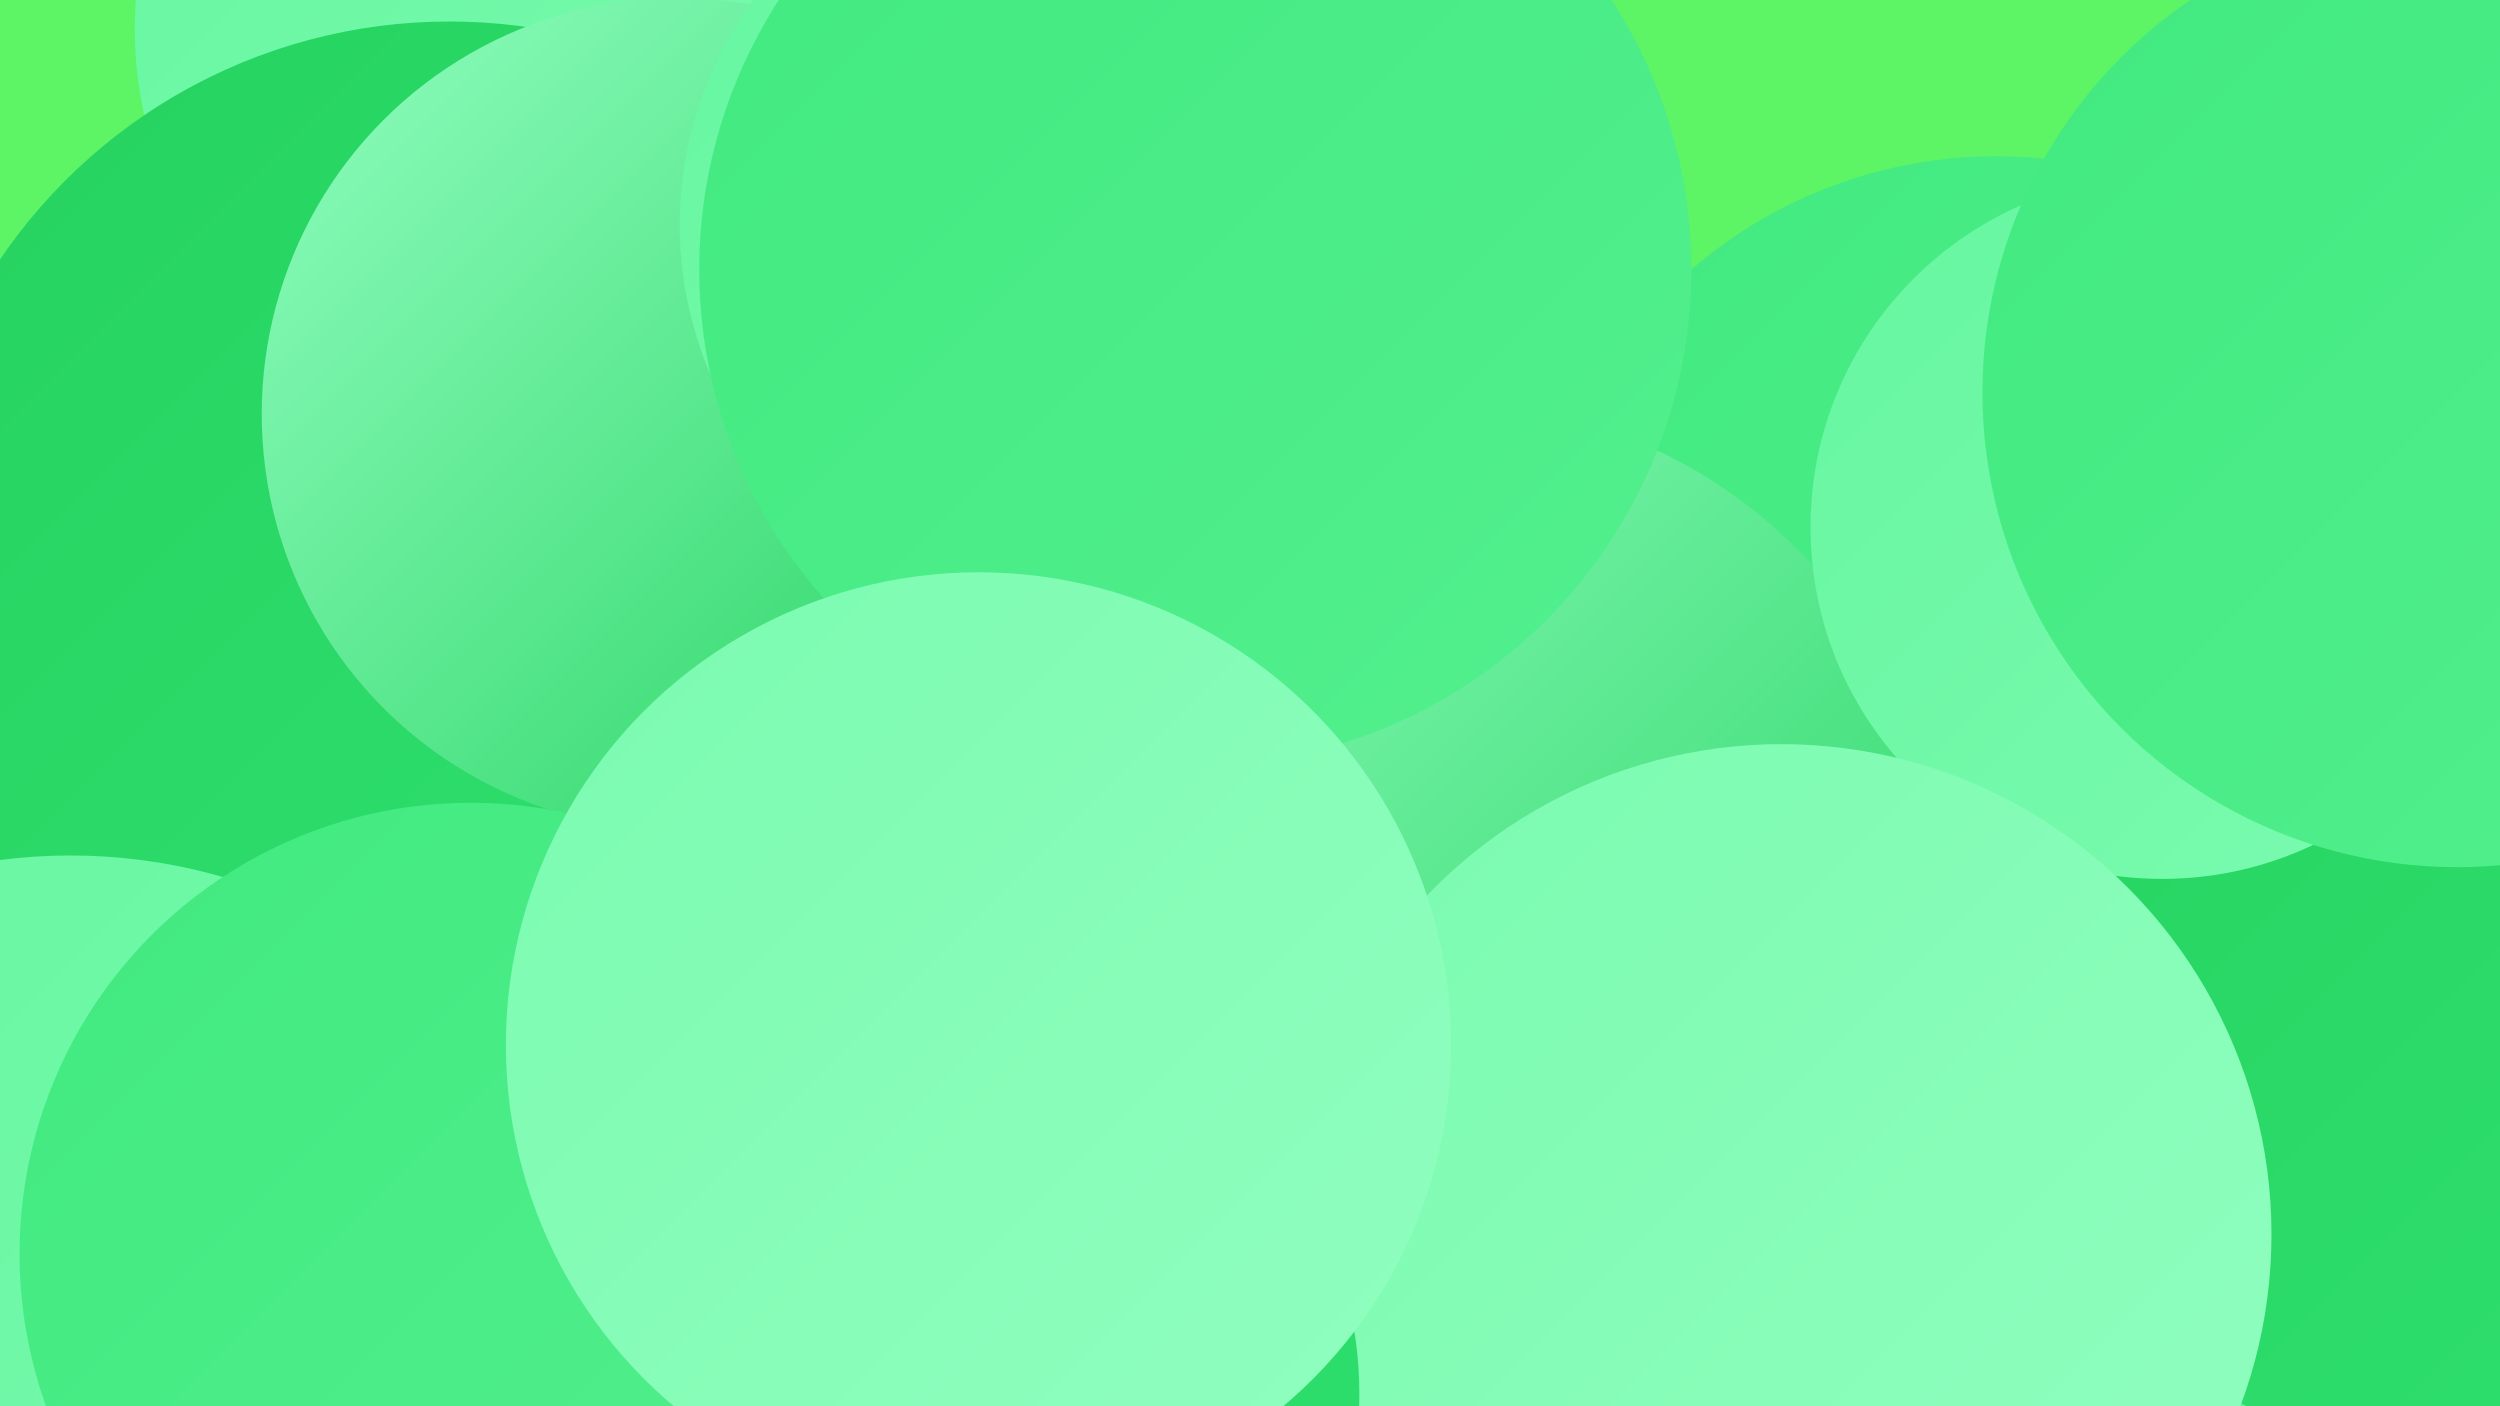 <?xml version="1.0" encoding="UTF-8"?><svg width="1280" height="720" xmlns="http://www.w3.org/2000/svg"><defs><linearGradient id="grad0" x1="0%" y1="0%" x2="100%" y2="100%"><stop offset="0%" style="stop-color:#25d260;stop-opacity:1" /><stop offset="100%" style="stop-color:#30e16f;stop-opacity:1" /></linearGradient><linearGradient id="grad1" x1="0%" y1="0%" x2="100%" y2="100%"><stop offset="0%" style="stop-color:#30e16f;stop-opacity:1" /><stop offset="100%" style="stop-color:#41e97f;stop-opacity:1" /></linearGradient><linearGradient id="grad2" x1="0%" y1="0%" x2="100%" y2="100%"><stop offset="0%" style="stop-color:#41e97f;stop-opacity:1" /><stop offset="100%" style="stop-color:#53f08f;stop-opacity:1" /></linearGradient><linearGradient id="grad3" x1="0%" y1="0%" x2="100%" y2="100%"><stop offset="0%" style="stop-color:#53f08f;stop-opacity:1" /><stop offset="100%" style="stop-color:#66f6a0;stop-opacity:1" /></linearGradient><linearGradient id="grad4" x1="0%" y1="0%" x2="100%" y2="100%"><stop offset="0%" style="stop-color:#66f6a0;stop-opacity:1" /><stop offset="100%" style="stop-color:#7bfbb0;stop-opacity:1" /></linearGradient><linearGradient id="grad5" x1="0%" y1="0%" x2="100%" y2="100%"><stop offset="0%" style="stop-color:#7bfbb0;stop-opacity:1" /><stop offset="100%" style="stop-color:#91fec0;stop-opacity:1" /></linearGradient><linearGradient id="grad6" x1="0%" y1="0%" x2="100%" y2="100%"><stop offset="0%" style="stop-color:#91fec0;stop-opacity:1" /><stop offset="100%" style="stop-color:#25d260;stop-opacity:1" /></linearGradient></defs><rect width="1280" height="720" fill="#5df465" /><circle cx="1022" cy="319" r="239" fill="url(#grad2)" /><circle cx="1133" cy="606" r="231" fill="url(#grad3)" /><circle cx="270" cy="15" r="201" fill="url(#grad4)" /><circle cx="949" cy="487" r="215" fill="url(#grad2)" /><circle cx="1265" cy="499" r="249" fill="url(#grad0)" /><circle cx="230" cy="289" r="278" fill="url(#grad0)" /><circle cx="600" cy="234" r="194" fill="url(#grad1)" /><circle cx="704" cy="713" r="221" fill="url(#grad3)" /><circle cx="739" cy="462" r="256" fill="url(#grad6)" /><circle cx="347" cy="212" r="213" fill="url(#grad6)" /><circle cx="543" cy="115" r="195" fill="url(#grad4)" /><circle cx="1107" cy="270" r="180" fill="url(#grad4)" /><circle cx="1258" cy="201" r="243" fill="url(#grad2)" /><circle cx="912" cy="632" r="251" fill="url(#grad5)" /><circle cx="36" cy="720" r="282" fill="url(#grad4)" /><circle cx="415" cy="720" r="259" fill="url(#grad5)" /><circle cx="612" cy="138" r="254" fill="url(#grad2)" /><circle cx="489" cy="714" r="207" fill="url(#grad0)" /><circle cx="241" cy="642" r="231" fill="url(#grad2)" /><circle cx="501" cy="535" r="242" fill="url(#grad5)" /></svg>